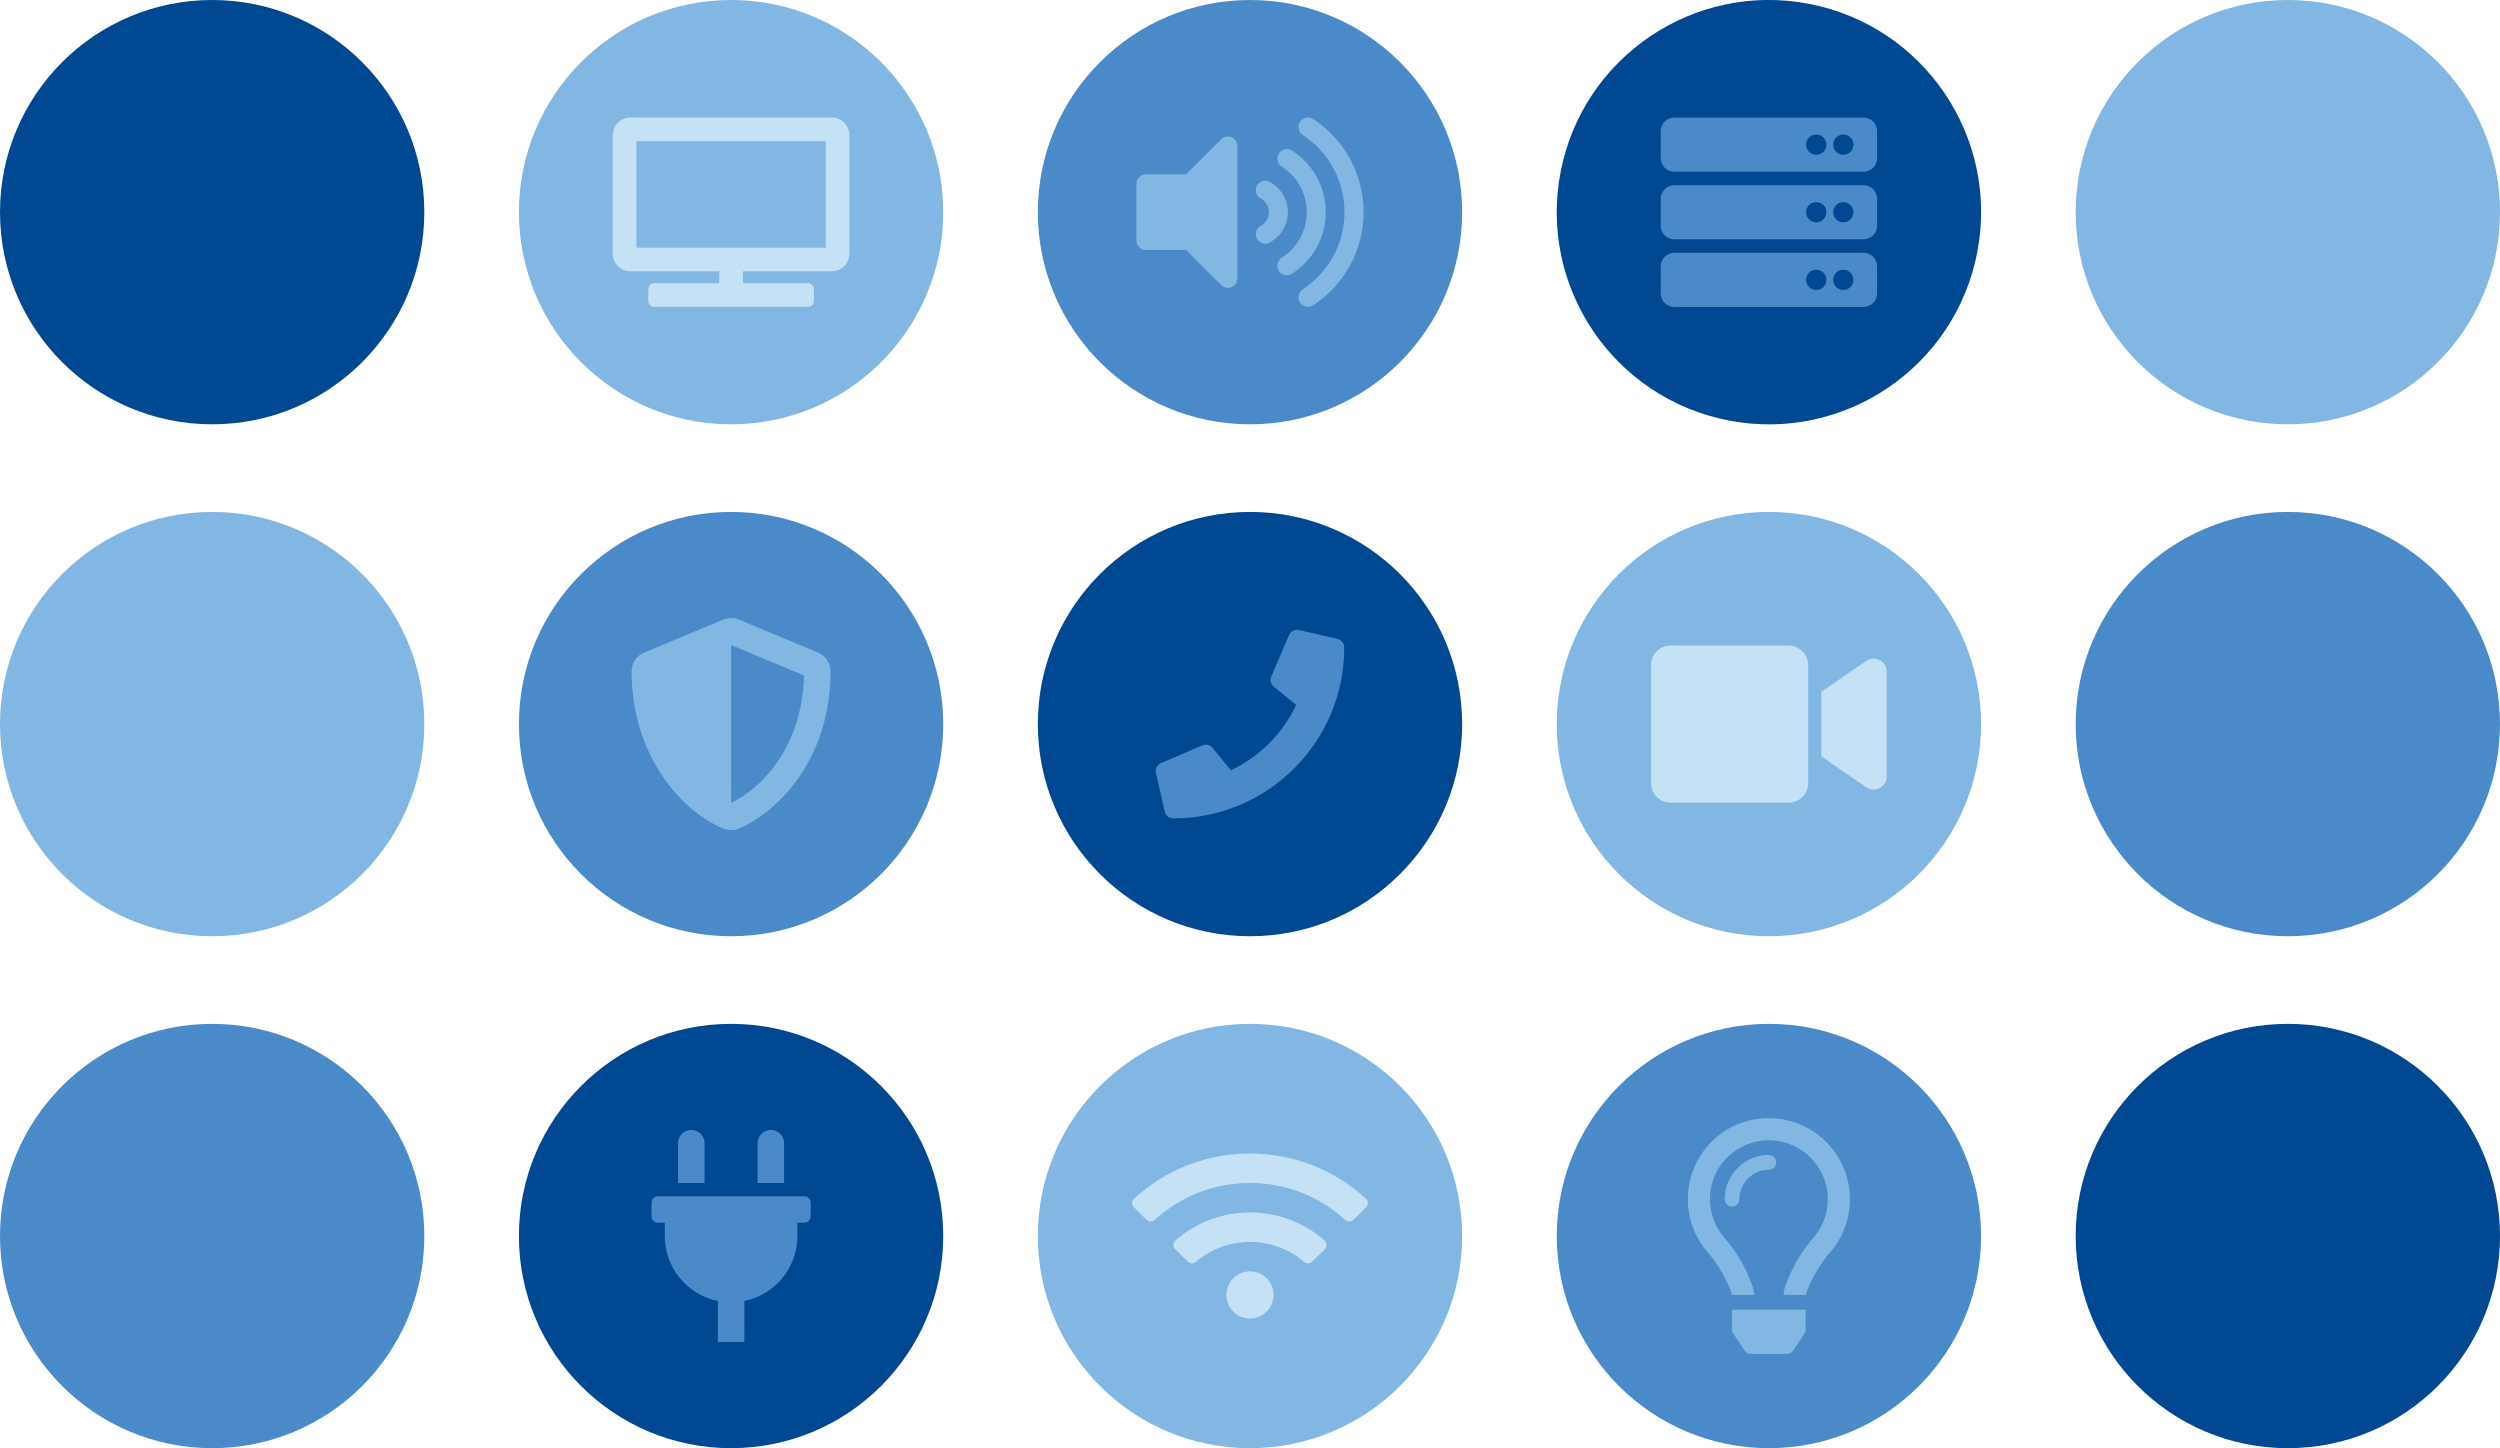 <?xml version="1.0" encoding="UTF-8"?><svg id="b" xmlns="http://www.w3.org/2000/svg" width="328" height="190" viewBox="0 0 328 190"><g id="c"><g><g><circle cx="232.081" cy="27.836" r="27.836" transform="translate(160.859 250.466) rotate(-79.099)" fill="#004891"/><path d="M244.502,22.524h-24.841c-.98,0-1.774-.794-1.774-1.774v-3.549c0-.98,.794-1.774,1.774-1.774h24.841c.98,0,1.774,.794,1.774,1.774v3.549c.001,.98-.794,1.774-1.774,1.774Zm-2.661-4.879c-.735,0-1.331,.596-1.331,1.331s.596,1.331,1.331,1.331,1.331-.596,1.331-1.331-.596-1.331-1.331-1.331Zm-3.549,0c-.735,0-1.331,.596-1.331,1.331s.596,1.331,1.331,1.331,1.331-.596,1.331-1.331-.596-1.331-1.331-1.331Zm6.21,13.75h-24.841c-.98,0-1.774-.794-1.774-1.774v-3.549c0-.98,.794-1.774,1.774-1.774h24.841c.98,0,1.774,.794,1.774,1.774v3.549c.001,.979-.794,1.774-1.774,1.774Zm-2.661-4.879c-.735,0-1.331,.596-1.331,1.331s.596,1.331,1.331,1.331,1.331-.596,1.331-1.331-.596-1.331-1.331-1.331Zm-3.549,0c-.735,0-1.331,.596-1.331,1.331s.596,1.331,1.331,1.331,1.331-.596,1.331-1.331-.596-1.331-1.331-1.331Zm6.21,13.75h-24.841c-.98,0-1.774-.794-1.774-1.774v-3.549c0-.98,.794-1.774,1.774-1.774h24.841c.98,0,1.774,.794,1.774,1.774v3.549c.001,.979-.794,1.774-1.774,1.774Zm-2.661-4.879c-.735,0-1.331,.596-1.331,1.331s.596,1.331,1.331,1.331,1.331-.596,1.331-1.331-.596-1.331-1.331-1.331Zm-3.549,0c-.735,0-1.331,.596-1.331,1.331s.596,1.331,1.331,1.331,1.331-.596,1.331-1.331-.596-1.331-1.331-1.331Z" fill="#4b8ac8"/></g><g><circle cx="164" cy="27.835" r="27.835" fill="#4b8ac8"/><path d="M160.223,18.265l-4.604,4.602h-5.282c-.686,0-1.242,.556-1.242,1.242v7.451c0,.686,.556,1.242,1.242,1.242h5.282l4.604,4.602c.778,.778,2.12,.231,2.12-.878V19.143c0-1.111-1.343-1.655-2.12-.878Zm12.075-2.644c-.578-.379-1.355-.219-1.734,.36-.38,.578-.218,1.355,.36,1.734,3.429,2.251,5.476,6.033,5.476,10.12s-2.047,7.87-5.476,10.12c-.578,.379-.74,1.156-.36,1.734,.364,.554,1.135,.753,1.734,.36,4.136-2.715,6.606-7.281,6.606-12.214s-2.47-9.499-6.606-12.214Zm1.638,12.214c0-3.288-1.659-6.309-4.439-8.084-.579-.369-1.347-.198-1.714,.386s-.196,1.356,.383,1.726c2.057,1.314,3.285,3.546,3.285,5.972s-1.228,4.658-3.285,5.972c-.579,.369-.75,1.142-.383,1.726,.337,.536,1.093,.783,1.714,.386,2.779-1.775,4.439-4.796,4.439-8.084Zm-7.337-3.978c-.599-.328-1.355-.112-1.688,.489-.331,.601-.112,1.356,.489,1.688,.668,.367,1.083,1.058,1.083,1.801s-.415,1.435-1.083,1.801c-.601,.332-.82,1.087-.489,1.688,.333,.603,1.089,.818,1.688,.489,1.461-.805,2.369-2.329,2.369-3.979s-.908-3.173-2.369-3.977h0Z" fill="#81b7e2"/></g><g><circle cx="95.917" cy="27.835" r="27.835" fill="#81b7e2"/><path d="M109.114,15.415h-26.394c-1.286,0-2.329,1.043-2.329,2.329v15.524c0,1.286,1.043,2.329,2.329,2.329h11.644v1.553h-8.539c-.429,0-.776,.348-.776,.776v1.553c0,.429,.348,.776,.776,.776h20.184c.429,0,.776-.348,.776-.776v-1.553c0-.429-.348-.776-.776-.776h-8.539v-1.553h11.644c1.286,0,2.329-1.043,2.329-2.329v-15.524c0-1.286-1.043-2.329-2.329-2.329Zm-.776,17.077h-24.841v-13.971h24.841v13.971Z" fill="#c4e1f5"/></g><circle cx="27.835" cy="27.835" r="27.835" fill="#004891"/><g><circle cx="95.917" cy="95" r="27.835" fill="#4b8ac8"/><path d="M107.362,85.633l-10.439-4.35c-.642-.266-1.364-.266-2.006,0l-10.439,4.35c-.973,.402-1.609,1.354-1.609,2.409,0,10.792,6.225,18.25,12.043,20.675,.642,.266,1.365,.266,2.006,0,4.66-1.941,12.049-8.644,12.049-20.675,0-1.055-.637-2.007-1.605-2.409Zm-11.439,19.713l-.005-20.713,9.564,3.985c-.18,8.231-4.465,14.194-9.559,16.728h0Z" fill="#81b7e2"/></g><g><circle cx="232.082" cy="95" r="27.835" fill="#81b7e2"/><path d="M234.665,84.693h-15.485c-1.418,0-2.567,1.149-2.567,2.567v15.483c0,1.418,1.149,2.567,2.567,2.567h15.485c1.418,0,2.567-1.149,2.567-2.567v-15.484c0-1.417-1.15-2.566-2.567-2.566h0Zm10.17,2.024l-5.885,4.059v8.45l5.885,4.054c1.138,.784,2.706-.016,2.706-1.385v-13.792c0-1.364-1.563-2.169-2.706-1.385h0Z" fill="#c4e1f5"/></g><circle cx="27.835" cy="95" r="27.835" fill="#81b7e2"/><g><circle cx="164" cy="95" r="27.835" fill="#004891"/><path d="M175.472,83.82l-5.026-1.16c-.546-.126-1.107,.159-1.329,.672l-2.32,5.411c-.203,.474-.068,1.029,.333,1.353l2.928,2.397c-1.74,3.706-4.779,6.788-8.563,8.562l-2.397-2.928c-.329-.401-.879-.536-1.353-.333l-5.412,2.32c-.517,.227-.802,.788-.677,1.334l1.16,5.025c.121,.522,.585,.899,1.131,.899,12.376,0,22.422-10.026,22.422-22.42,.002-.543-.37-1.012-.897-1.133h0Z" fill="#4b8ac8"/></g><g><circle cx="164" cy="162.165" r="27.835" fill="#81b7e2"/><path d="M179.217,157.278c-8.562-7.918-21.878-7.915-30.436,0-.322,.298-.328,.802-.017,1.111l1.655,1.642c.297,.295,.774,.301,1.082,.018,7.052-6.459,17.943-6.461,24.996,0,.308,.283,.786,.276,1.082-.018l1.655-1.642c.312-.309,.305-.813-.017-1.111h0Zm-15.218,9.525c-1.708,0-3.093,1.385-3.093,3.093s1.385,3.093,3.093,3.093,3.093-1.385,3.093-3.093-1.384-3.093-3.093-3.093Zm9.794-4.039c-5.57-4.925-14.024-4.919-19.588,0-.333,.295-.344,.807-.028,1.119l1.664,1.643c.29,.286,.757,.305,1.066,.039,4.057-3.507,10.136-3.499,14.183,0,.309,.267,.776,.248,1.066-.039l1.664-1.643c.318-.313,.306-.825-.027-1.119h0Z" fill="#c4e1f5"/></g><g><circle cx="232.083" cy="162.165" r="27.835" fill="#4b8ac8"/><path d="M232.077,151.536c-3.198,0-5.799,2.601-5.799,5.798,0,.534,.433,.967,.967,.967s.967-.433,.967-.967c0-2.132,1.735-3.866,3.866-3.866,.534,0,.967-.433,.967-.967s-.434-.966-.968-.966h0Zm-4.829,22.902c0,.19,.056,.376,.162,.534l1.481,2.225c.179,.269,.481,.431,.805,.431h4.763c.324,0,.626-.162,.805-.431l1.481-2.225c.105-.158,.161-.344,.162-.534l.003-2.608h-9.663v2.608h0Zm4.829-27.734c-6.178,0-10.632,5.011-10.632,10.631,0,2.68,.994,5.125,2.631,6.993,1.005,1.147,2.582,3.552,3.167,5.566v.004h2.9v-.007c-.001-.288-.043-.574-.13-.85-.338-1.076-1.378-3.913-3.756-6.624-1.241-1.415-1.904-3.211-1.909-5.082-.012-4.448,3.604-7.731,7.729-7.731,4.264,0,7.732,3.469,7.732,7.731,0,1.871-.679,3.676-1.912,5.082-2.363,2.695-3.408,5.524-3.751,6.611-.089,.279-.134,.571-.134,.864v.006h2.9v-.003c.585-2.016,2.161-4.421,3.167-5.566,1.637-1.869,2.631-4.314,2.631-6.994-.002-5.871-4.762-10.631-10.633-10.631h0Z" fill="#81b7e2"/></g><circle cx="27.835" cy="162.165" r="27.835" fill="#4b8ac8"/><circle cx="300.165" cy="162.165" r="27.835" fill="#004891"/><circle cx="300.165" cy="27.835" r="27.835" fill="#81b7e2"/><circle cx="300.165" cy="95" r="27.835" fill="#4b8ac8"/><g><circle cx="95.917" cy="162.165" r="27.835" fill="#004891"/><path d="M102.876,149.988c0-.961-.779-1.74-1.74-1.74s-1.74,.779-1.74,1.74v5.218h3.479v-5.218h0Zm2.61,6.958h-19.137c-.48,0-.87,.389-.87,.87v1.74c0,.48,.389,.87,.87,.87h.87v1.74c0,4.134,2.909,7.695,6.959,8.523v5.392h3.479v-5.392c4.05-.828,6.958-4.391,6.959-8.523v-1.74h.87c.48,0,.87-.389,.87-.87v-1.74c0-.481-.39-.87-.87-.87Zm-13.048-6.958c0-.961-.779-1.74-1.74-1.74s-1.74,.779-1.74,1.74v5.218h3.479v-5.218h0Z" fill="#4b8ac8"/></g></g></g></svg>